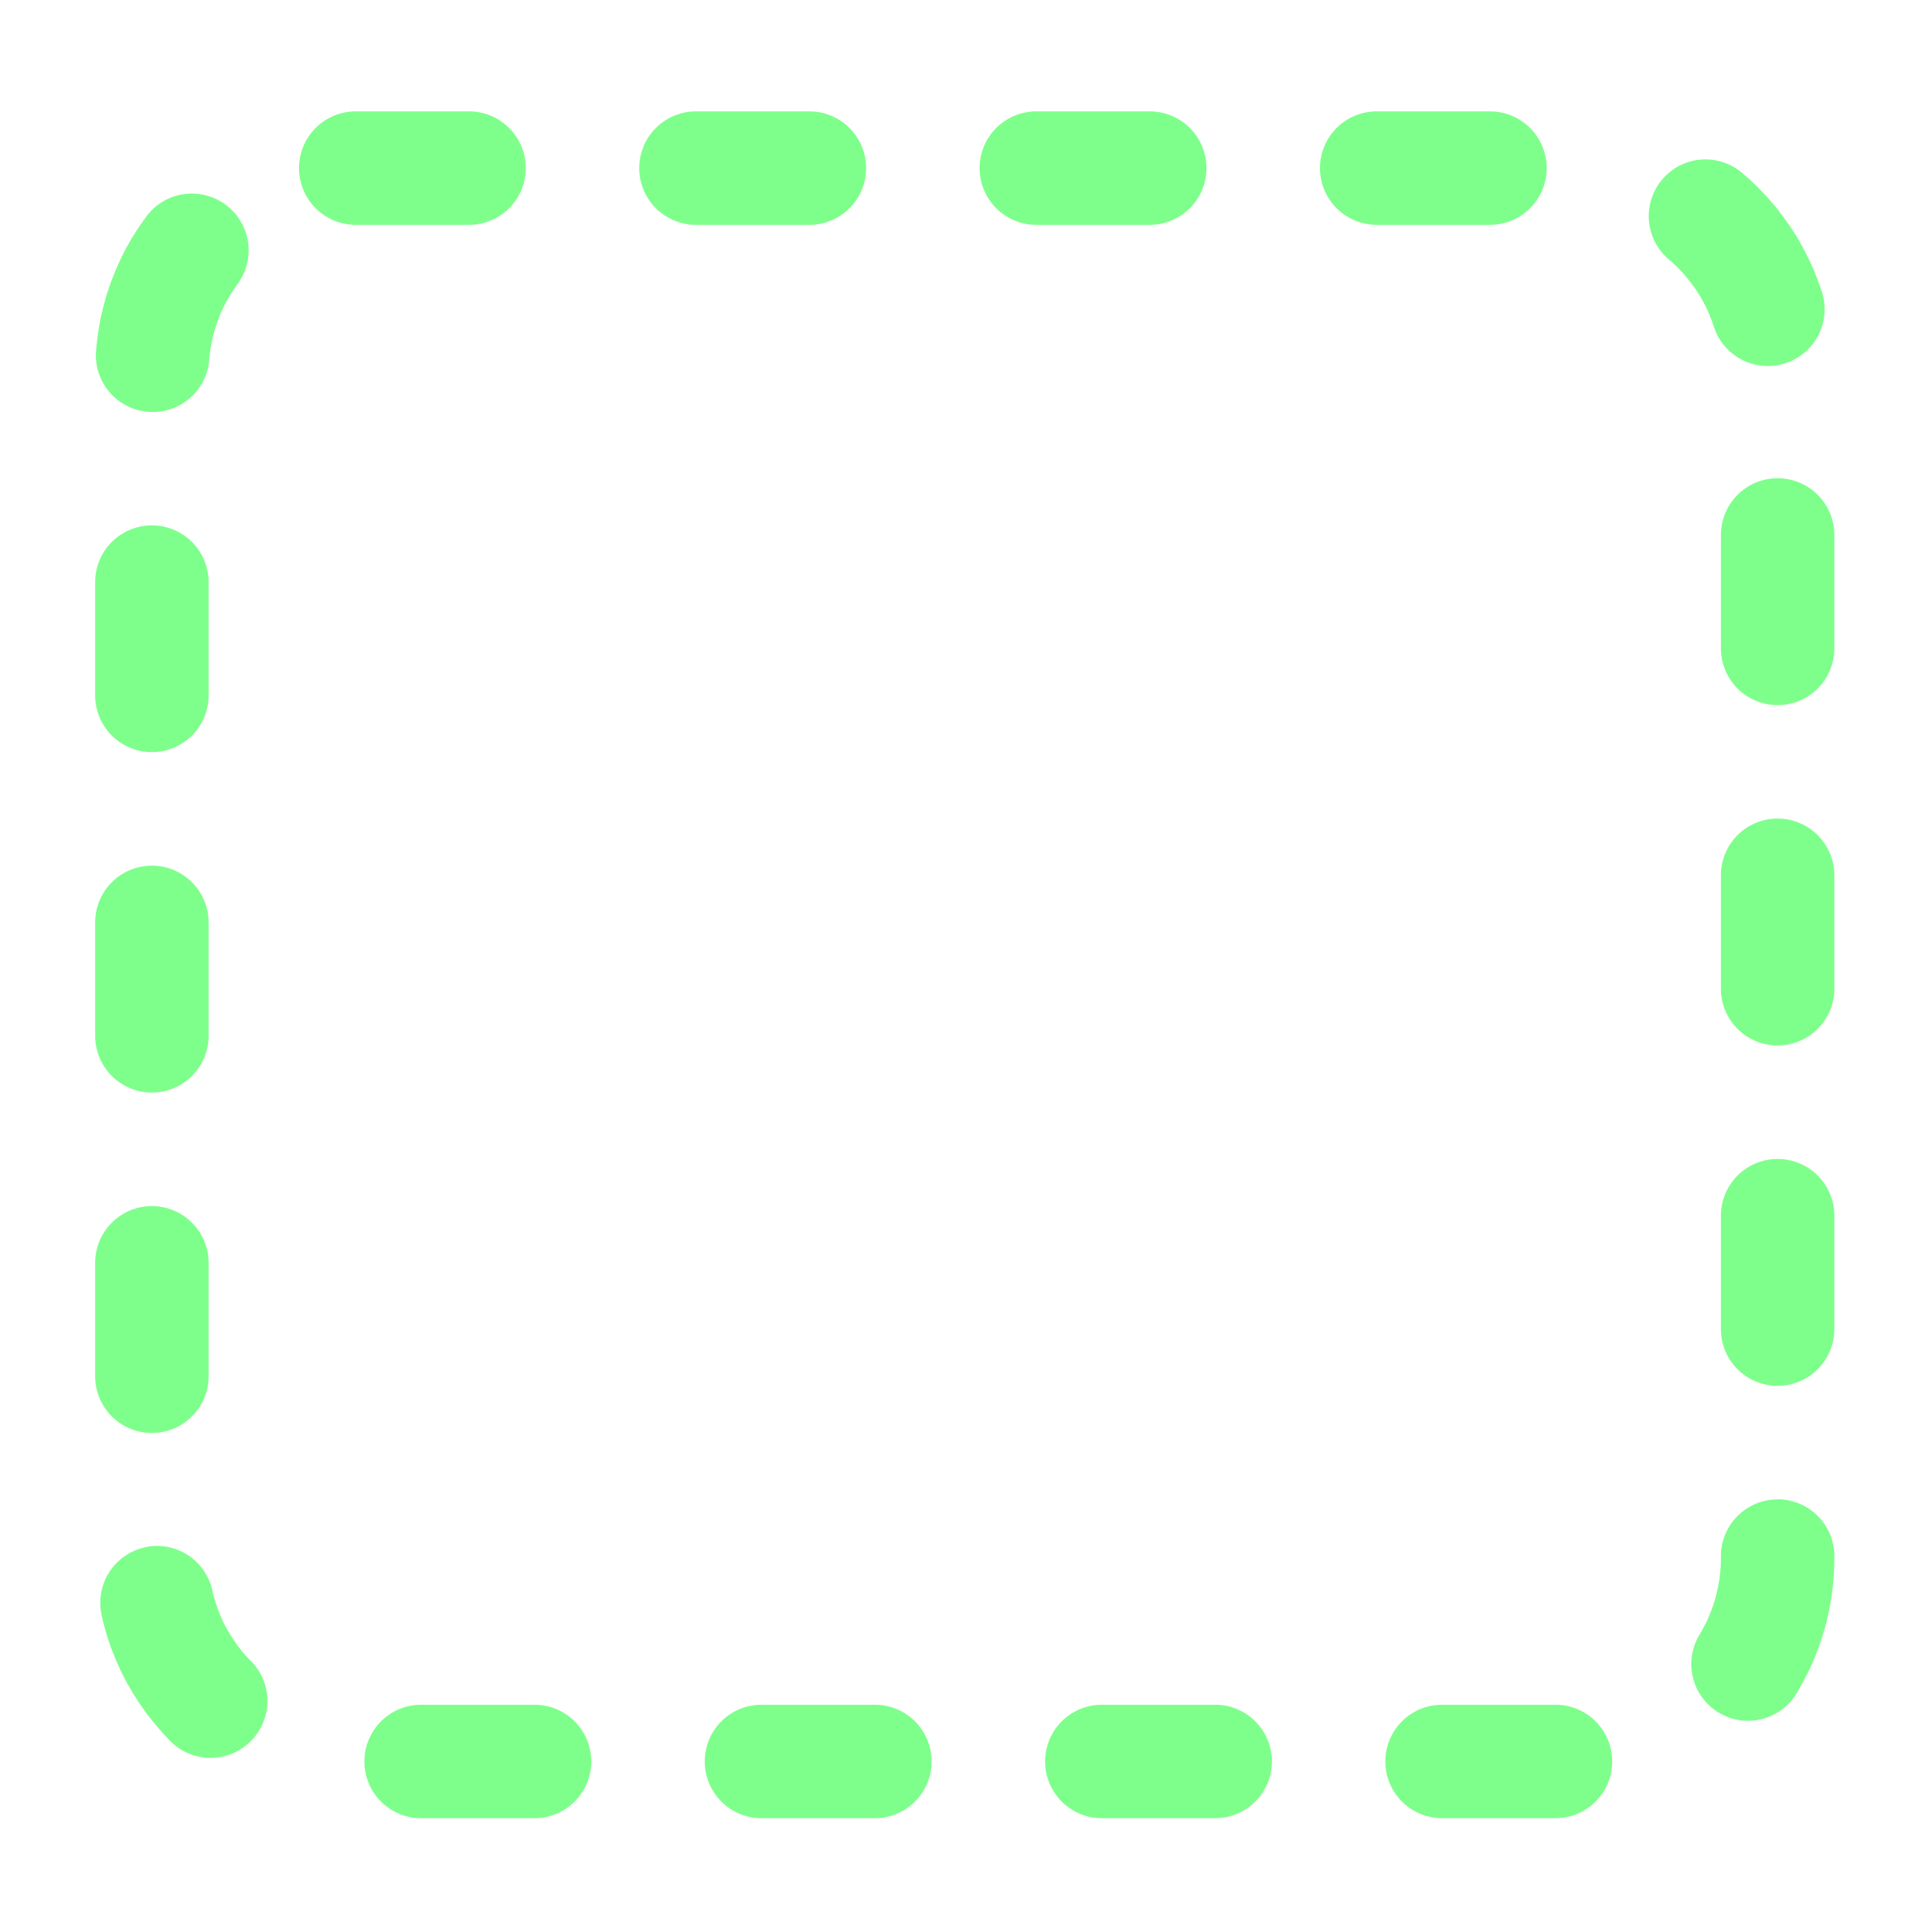 <?xml version="1.0" encoding="UTF-8" standalone="no"?>
<svg
   height="16"
   viewBox="0 0 16 16"
   width="16"
   version="1.1"
   id="svg4"
   sodipodi:docname="UIRegion.svg"
   inkscape:version="1.2.2 (732a01da63, 2022-12-09)"
   xml:space="preserve"
   xmlns:inkscape="http://www.inkscape.org/namespaces/inkscape"
   xmlns:sodipodi="http://sodipodi.sourceforge.net/DTD/sodipodi-0.dtd"
   xmlns:xlink="http://www.w3.org/1999/xlink"
   xmlns="http://www.w3.org/2000/svg"
   xmlns:svg="http://www.w3.org/2000/svg"><defs
     id="defs8"><linearGradient
       inkscape:collect="never"
       id="linearGradient3074"><stop
         style="stop-color:#e26708;stop-opacity:1;"
         offset="0"
         id="stop3070" /><stop
         style="stop-color:#bb3c00;stop-opacity:1;"
         offset="1"
         id="stop3072" /></linearGradient><radialGradient
       xlink:href="#linearGradient45008"
       id="radialGradient3076"
       cx="30.689"
       cy="30.069"
       fx="30.689"
       fy="30.069"
       r="14.054"
       gradientUnits="userSpaceOnUse" /><linearGradient
       xlink:href="#linearGradient45008"
       id="linearGradient45010"
       x1="-31.878"
       y1="22.065"
       x2="-31.878"
       y2="48.787"
       gradientUnits="userSpaceOnUse"
       gradientTransform="translate(101.17,-6.592)" /><linearGradient
       id="linearGradient45008"><stop
         style="stop-color:#e14500;stop-opacity:1;"
         offset="0"
         id="stop45004" /><stop
         style="stop-color:#e17900;stop-opacity:1;"
         offset="0.598"
         id="stop45012" /><stop
         style="stop-color:#e19c00;stop-opacity:1;"
         offset="1"
         id="stop45006" /></linearGradient><linearGradient
       xlink:href="#linearGradient45008"
       id="linearGradient46715"
       x1="31.918"
       y1="47.525"
       x2="31.918"
       y2="22.633"
       gradientUnits="userSpaceOnUse"
       gradientTransform="translate(1.7923447e-6)" /></defs><sodipodi:namedview
     id="namedview6"
     pagecolor="#505050"
     bordercolor="#eeeeee"
     borderopacity="1"
     inkscape:showpageshadow="0"
     inkscape:pageopacity="0"
     inkscape:pagecheckerboard="0"
     inkscape:deskcolor="#505050"
     showgrid="false"
     inkscape:zoom="22.627418"
     inkscape:cx="1.6793785"
     inkscape:cy="0.68500966"
     inkscape:window-width="1920"
     inkscape:window-height="1017"
     inkscape:window-x="-8"
     inkscape:window-y="-8"
     inkscape:window-maximized="1"
     inkscape:current-layer="g2210" /><g
     id="g2210"
     transform="matrix(0.543,0,0,0.543,-9.449,-11.301)"><path
       style="color:#000000;fill:#7eff8b;stroke-linecap:round;stroke-dasharray:1.73, 3.46;-inkscape-stroke:none;paint-order:markers stroke fill"
       d="m 22.827,22.511 a 0.865,0.865 0 0 0 -0.865,0.865 0.865,0.865 0 0 0 0.865,0.865 h 1.73 a 0.865,0.865 0 0 0 0.863,-0.865 0.865,0.865 0 0 0 -0.863,-0.865 z m 5.189,0 a 0.865,0.865 0 0 0 -0.865,0.865 0.865,0.865 0 0 0 0.865,0.865 h 1.73 a 0.865,0.865 0 0 0 0.865,-0.865 0.865,0.865 0 0 0 -0.865,-0.865 z m 5.191,0 a 0.865,0.865 0 0 0 -0.865,0.865 0.865,0.865 0 0 0 0.865,0.865 h 1.73 a 0.865,0.865 0 0 0 0.865,-0.865 0.865,0.865 0 0 0 -0.865,-0.865 z m 5.189,0 a 0.865,0.865 0 0 0 -0.863,0.865 0.865,0.865 0 0 0 0.863,0.865 h 1.73 a 0.865,0.865 0 0 0 0.865,-0.865 0.865,0.865 0 0 0 -0.865,-0.865 z m 4.955,0.734 a 0.865,0.865 0 0 0 -0.592,0.297 0.865,0.865 0 0 0 0.088,1.221 l 0.068,0.059 0.078,0.074 0.074,0.078 0.07,0.082 0.066,0.084 0.062,0.088 0.059,0.09 0.053,0.094 0.051,0.098 0.043,0.098 0.041,0.102 0.031,0.094 a 0.865,0.865 0 0 0 1.096,0.545 0.865,0.865 0 0 0 0.545,-1.098 l -0.047,-0.133 -0.07,-0.182 -0.08,-0.176 -0.088,-0.172 -0.094,-0.166 -0.104,-0.162 -0.111,-0.154 -0.117,-0.15 -0.125,-0.145 -0.131,-0.137 -0.139,-0.133 -0.1,-0.086 a 0.865,0.865 0 0 0 -0.629,-0.209 z m -23.168,0.531 a 0.865,0.865 0 0 0 -0.561,0.354 l -0.092,0.129 -0.104,0.162 -0.096,0.166 -0.088,0.172 -0.078,0.176 -0.072,0.182 -0.062,0.184 -0.053,0.189 -0.045,0.193 -0.033,0.195 -0.025,0.199 -0.008,0.088 a 0.865,0.865 0 0 0 0.799,0.928 0.865,0.865 0 0 0 0.928,-0.799 l 0.002,-0.043 0.016,-0.113 0.02,-0.111 0.023,-0.107 0.031,-0.105 0.035,-0.105 0.039,-0.102 0.045,-0.098 0.049,-0.098 0.055,-0.094 0.059,-0.09 0.066,-0.096 a 0.865,0.865 0 0 0 -0.203,-1.207 0.865,0.865 0 0 0 -0.646,-0.148 z m 24.33,4.33 a 0.865,0.865 0 0 0 -0.865,0.865 v 1.73 a 0.865,0.865 0 0 0 0.865,0.865 0.865,0.865 0 0 0 0.865,-0.865 v -1.73 a 0.865,0.865 0 0 0 -0.865,-0.865 z m -24.795,0.719 a 0.865,0.865 0 0 0 -0.865,0.863 v 1.73 a 0.865,0.865 0 0 0 0.865,0.865 0.865,0.865 0 0 0 0.865,-0.865 v -1.73 a 0.865,0.865 0 0 0 -0.865,-0.863 z m 24.795,4.471 a 0.865,0.865 0 0 0 -0.865,0.865 V 35.892 a 0.865,0.865 0 0 0 0.865,0.865 0.865,0.865 0 0 0 0.865,-0.865 v -1.73 a 0.865,0.865 0 0 0 -0.865,-0.865 z m -24.795,0.719 a 0.865,0.865 0 0 0 -0.865,0.865 v 1.73 a 0.865,0.865 0 0 0 0.865,0.865 0.865,0.865 0 0 0 0.865,-0.865 v -1.73 a 0.865,0.865 0 0 0 -0.865,-0.865 z m 24.795,4.473 a 0.865,0.865 0 0 0 -0.865,0.865 v 1.73 a 0.865,0.865 0 0 0 0.865,0.865 0.865,0.865 0 0 0 0.865,-0.865 v -1.73 a 0.865,0.865 0 0 0 -0.865,-0.865 z m -24.795,0.719 a 0.865,0.865 0 0 0 -0.865,0.865 v 1.73 a 0.865,0.865 0 0 0 0.865,0.865 0.865,0.865 0 0 0 0.865,-0.865 v -1.73 a 0.865,0.865 0 0 0 -0.865,-0.865 z m 24.795,4.473 a 0.865,0.865 0 0 0 -0.865,0.865 v 0.016 l -0.002,0.129 -0.01,0.113 -0.014,0.113 -0.02,0.111 -0.025,0.107 -0.029,0.107 -0.035,0.104 -0.041,0.102 -0.043,0.1 -0.051,0.096 -0.045,0.082 a 0.865,0.865 0 0 0 0.262,1.195 0.865,0.865 0 0 0 1.195,-0.262 l 0.016,-0.025 0.094,-0.166 0.088,-0.172 0.08,-0.176 0.07,-0.18 0.062,-0.186 0.055,-0.189 0.043,-0.191 0.035,-0.197 0.025,-0.199 0.016,-0.201 0.004,-0.193 v -0.037 A 0.865,0.865 0 0 0 44.515,43.679 Z m -24.912,0.734 a 0.865,0.865 0 0 0 -0.648,1.037 l 0.025,0.113 0.053,0.189 0.062,0.186 0.072,0.18 0.078,0.176 0.088,0.172 0.096,0.166 0.104,0.162 0.109,0.156 0.119,0.148 0.125,0.145 0.102,0.109 a 0.865,0.865 0 0 0 1.225,0.029 0.865,0.865 0 0 0 0.029,-1.225 l -0.076,-0.078 -0.07,-0.08 -0.066,-0.086 -0.061,-0.088 -0.059,-0.09 -0.055,-0.094 -0.049,-0.096 -0.045,-0.1 -0.039,-0.102 -0.035,-0.104 -0.031,-0.107 -0.016,-0.072 a 0.865,0.865 0 0 0 -1.037,-0.648 z m 4.223,2.398 a 0.865,0.865 0 0 0 -0.865,0.865 0.865,0.865 0 0 0 0.865,0.865 h 1.73 a 0.865,0.865 0 0 0 0.865,-0.865 0.865,0.865 0 0 0 -0.865,-0.865 z m 5.191,0 a 0.865,0.865 0 0 0 -0.865,0.865 0.865,0.865 0 0 0 0.865,0.865 h 1.73 a 0.865,0.865 0 0 0 0.865,-0.865 0.865,0.865 0 0 0 -0.865,-0.865 z m 5.191,0 a 0.865,0.865 0 0 0 -0.865,0.865 0.865,0.865 0 0 0 0.865,0.865 h 1.729 a 0.865,0.865 0 0 0 0.865,-0.865 0.865,0.865 0 0 0 -0.865,-0.865 z m 5.189,0 a 0.865,0.865 0 0 0 -0.865,0.865 0.865,0.865 0 0 0 0.865,0.865 h 1.73 a 0.865,0.865 0 0 0 0.865,-0.865 0.865,0.865 0 0 0 -0.865,-0.865 z"
       id="rect18059" /></g></svg>
